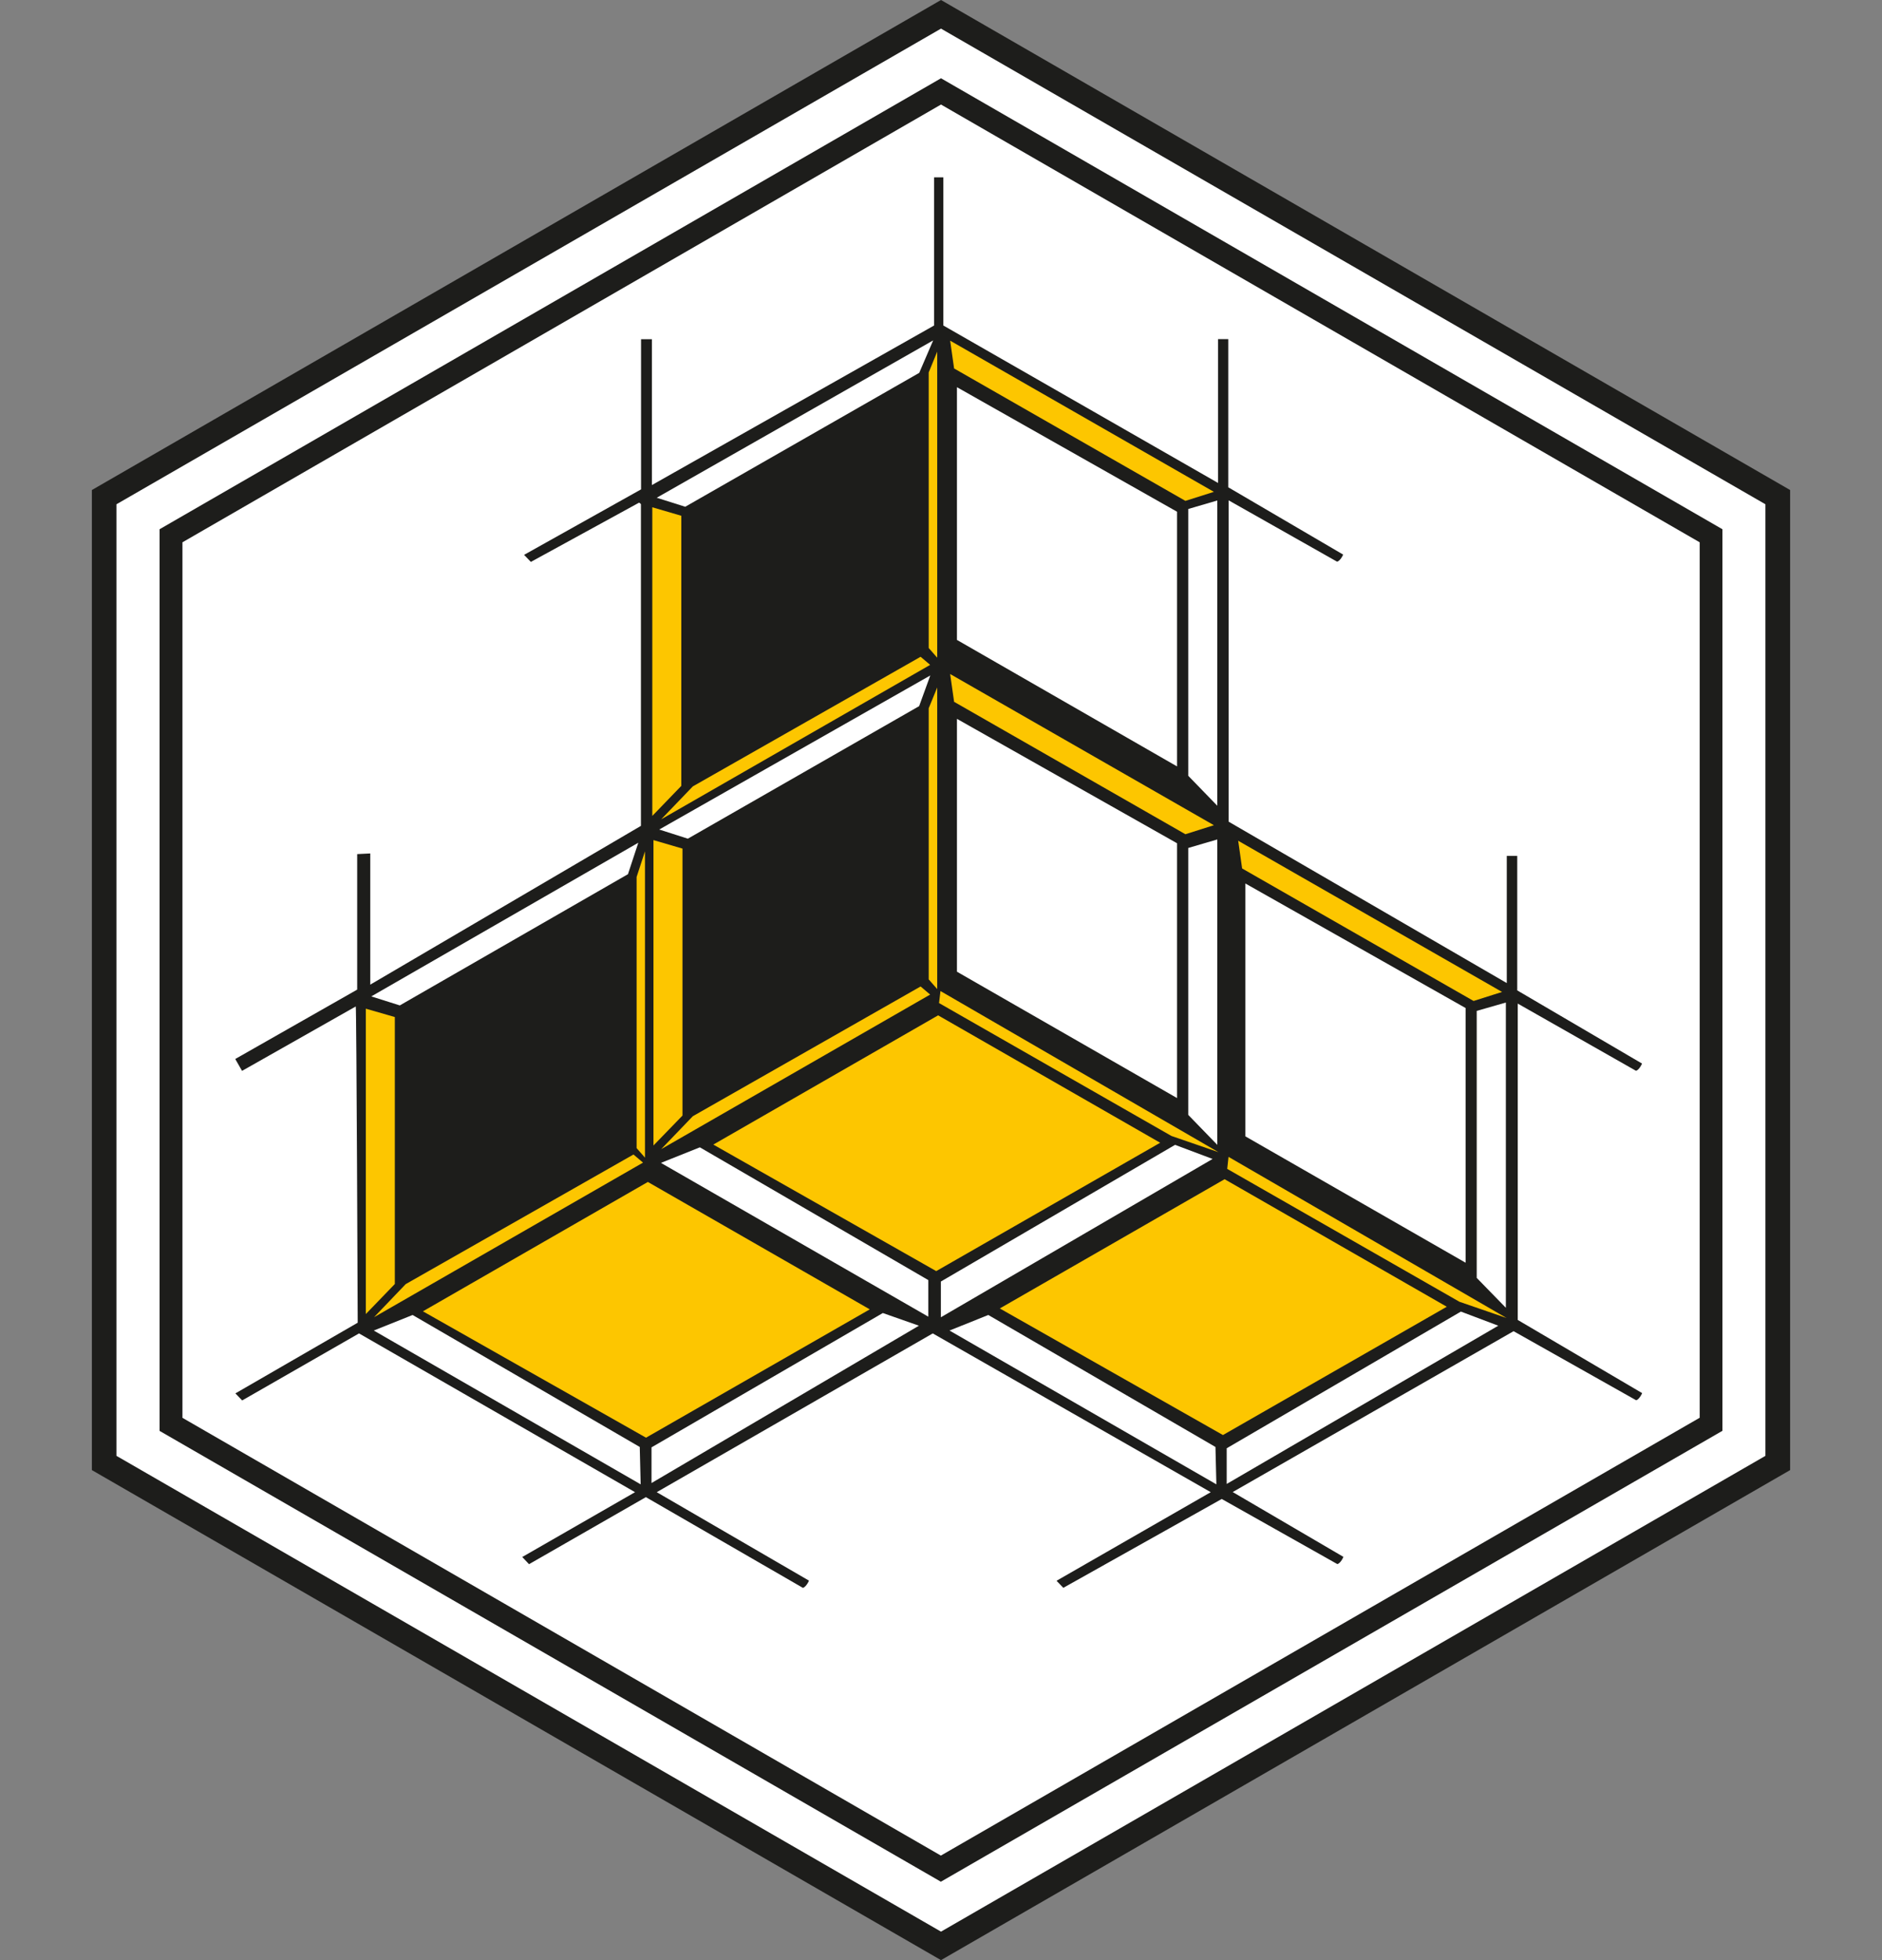 <?xml version="1.0" encoding="UTF-8"?>
<svg id="_Слой_1" data-name="Слой 1" xmlns="http://www.w3.org/2000/svg" viewBox="0 0 144 150">
  <rect x="0" y="0" width="144" height="150" fill="#808080" stroke="none"/>
  <defs>
    <style>
      .cls-1 {
        fill: #fdc600;
      }

      .cls-1, .cls-2, .cls-3 {
        fill-rule: evenodd;
        stroke-width: 0px;
      }

      .cls-2 {
        fill: #fff;
      }

      .cls-3 {
        fill: #1d1d1b;
      }
    </style>
  </defs>
  <polygon class="cls-2" points="135.82 111.84 72 148.68 8.18 111.84 8.18 38.16 72 1.33 135.82 38.16 135.82 111.84"/>
  <path class="cls-3" d="m136.97,112.5l-64.97,37.5L7.03,112.5V37.5L72,0l64.97,37.5v75Zm-1.89-1.09l-63.08,36.41L8.91,111.41V38.59L72,2.19l63.08,36.4v72.83Z"/>
  <path class="cls-3" d="m71.47,13.57h.71v11.34l21.02,12.05v-11.01h.78v11.34l8.79,5.15c-.15.35-.37.54-.47.54l-8.29-4.69v24.59l21.28,12.35v-9.73h.8v10.29l9.55,5.6c-.16.36-.37.55-.47.55l-9.04-5.14v24.21l9.52,5.6c-.16.35-.37.55-.47.54l-9.37-5.28-21.49,12.31,8.47,4.96c-.15.36-.37.55-.47.55l-8.84-4.98-12.12,6.8-.52-.54,11.8-6.78-21.27-12.15-21.12,12.15,11.65,6.77c-.16.36-.38.55-.47.55l-12.01-6.94-8.94,5.13-.52-.55,8.63-4.96-21.12-12.15-8.94,5.13-.52-.54,9.36-5.41s-.09-24.19-.15-24.2l-8.7,4.93-.52-.91,9.33-5.31v-10.37l1-.05v10.04l20.71-12.15v-24.62s-.09-.11-.15-.11l-8.27,4.53-.52-.54,8.95-5.01v-11.49h.83v11.16l21.59-12.21v-11.34Z"/>
  <path class="cls-3" d="m131.78,109.5l-59.79,34.5L12.21,109.5V40.5L72,5.99l59.79,34.51v69.01Zm-1.74-1l-58.05,33.5L13.96,108.5V41.5L72,8l58.05,33.5v67Z"/>
  <path class="cls-2" d="m70.34,28.52l1.06-2.47-21.15,12.04,2.18.69,17.91-10.25Zm20.58,10.43l2.22-.65v23.36l-2.22-2.29v-20.42Zm-.86.21l-16.84-9.53v19.34l16.84,9.68v-19.49Zm0,25.37l-16.84-9.52v19.35l16.84,9.67v-19.49Zm.86.36l2.22-.65v23.37l-2.22-2.29v-20.43Zm22.07,12.47l2.23-.64v23.36l-2.23-2.29v-20.43Zm-19.13,36.2v-2.73l17.92-10.46,2.86,1.08-20.78,12.11Zm-21.21-11.74l2.97-1.19,17.38,10.1.07,2.86-20.42-11.77Zm-.66-1.02v-2.73l17.92-10.46,2.87,1.08-20.78,12.11Zm-22.14,12.68v-2.72l17.7-10.28,2.76.97-20.46,12.04Zm-21.25-11.66l2.97-1.19,17.38,10.1.07,2.86-20.42-11.77Zm21.97-12.83l2.98-1.19,17.48,10.16v2.8l-20.46-11.77Zm19.76-34.96l.85-2.34-20.74,11.79,2.19.7,17.71-10.15Zm-22.28,12.86l.79-2.4-20.43,11.76,2.18.69,17.47-10.05Zm64.09,10.25l-16.85-9.53v19.35l16.85,9.67v-19.5Z"/>
  <path class="cls-1" d="m50.59,87.94l2.42-2.52,17.43-9.93.73.62-20.58,11.83Zm64.68,12.92l-3.6-1.24-17.77-10.17.1-.92,21.27,12.33Zm-21.7,8.96l17.13-9.82-17-9.76-17.2,9.89,17.06,9.68Zm1.47-43.36l-.3-2.12,20.19,11.57-2.18.69-17.71-10.14Zm-1.81,21.71l-3.6-1.24-17.78-10.17.11-.92,21.27,12.33Zm-21.59,9.1l17.13-9.82-16.99-9.75-17.2,9.89,17.05,9.68Zm-22.21,12.75l17.12-9.82-16.98-9.75-17.21,9.9,17.07,9.67Zm-20.81-9.22l2.42-2.53,17.43-9.92.73.62-20.58,11.83Zm23.6-35.86l-2.22-.65v23.37l2.22-2.29v-20.43Zm-2.87,23.65l-.64-.73v-20.75l.64-1.96v23.44Zm-19.14-10.76l-2.22-.64v23.37l2.22-2.3v-20.43Zm20.38-15.13l2.42-2.52,17.43-9.92.73.62-20.58,11.82Zm22.41-9.01l-.3-2.11,20.18,11.57-2.18.69-17.71-10.14Zm0-25.51l-.3-2.11,20.18,11.57-2.18.69-17.71-10.14Zm-1.29,22.15l-.65-.74v-21.09l.65-1.59v23.43Zm-19.58-10.86l-2.22-.65v23.62l2.22-2.3v-20.67Zm19.58,36.22l-.65-.74v-20.75l.65-1.59v23.09Z"/>
</svg>